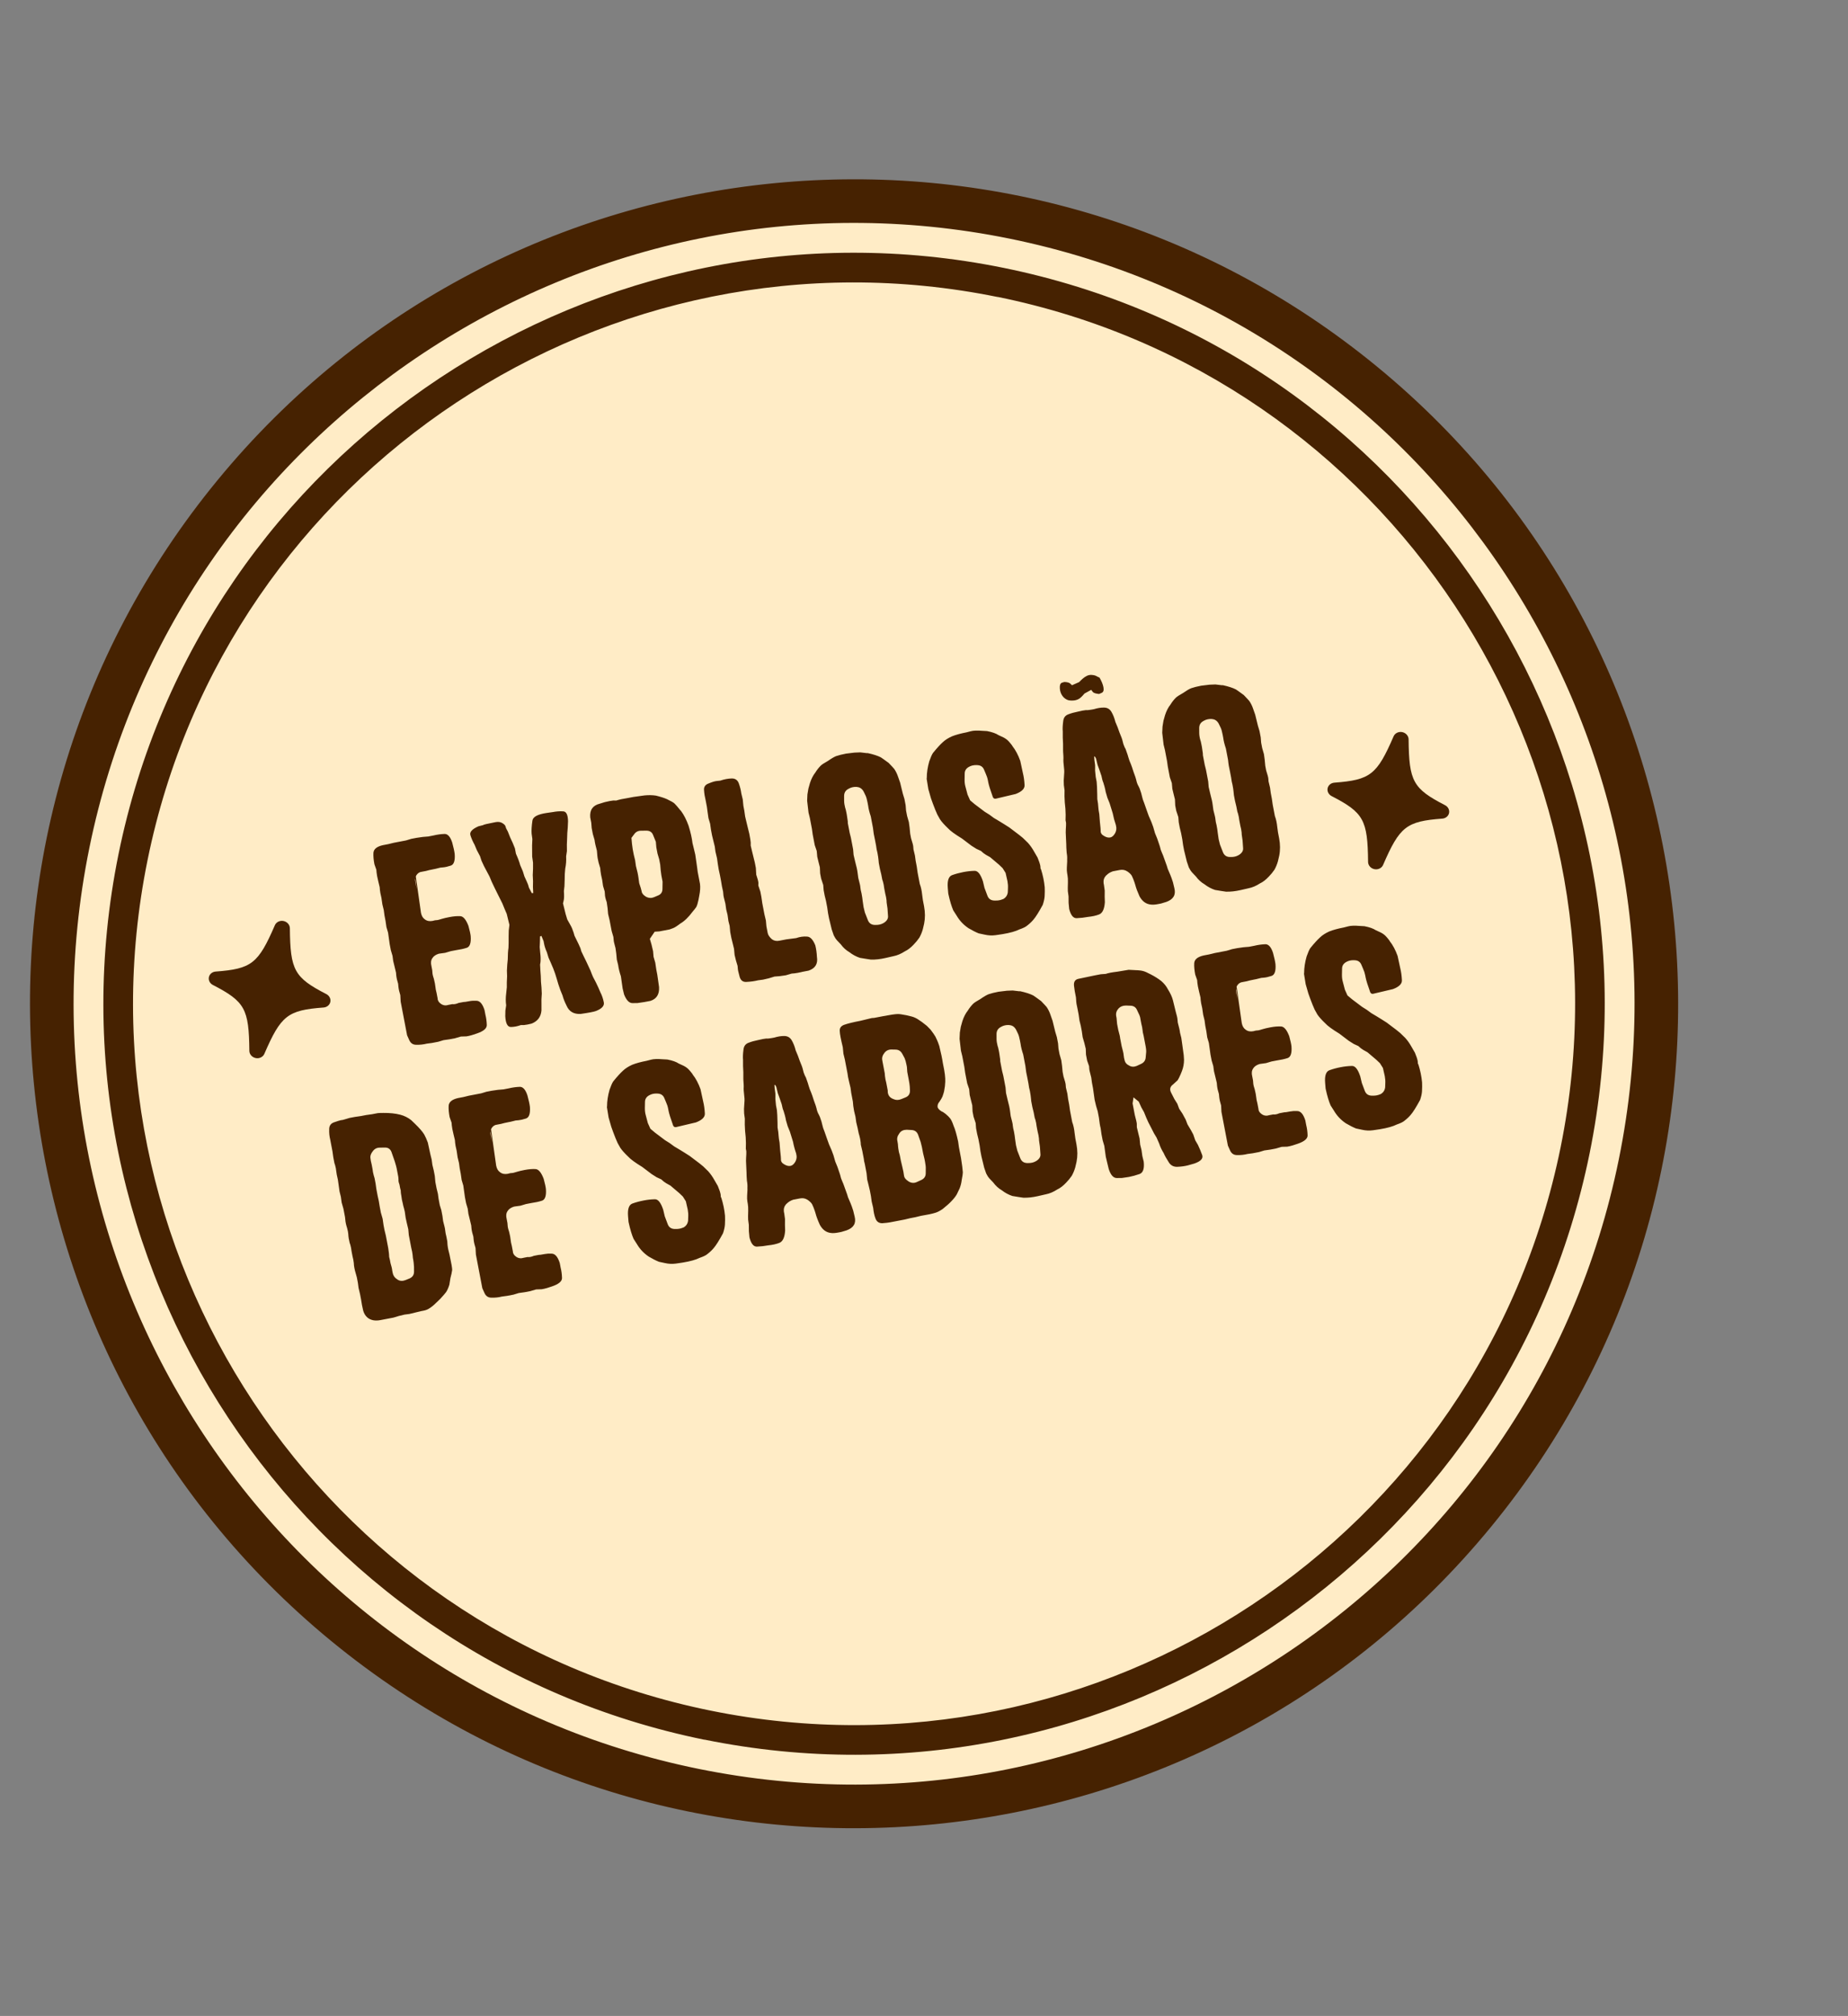 <?xml version="1.0" encoding="UTF-8"?>
<svg xmlns="http://www.w3.org/2000/svg" width="166" height="181" viewBox="0 0 166 181" fill="none">
  <rect x="0" y="0" width="166" height="181" fill="#808080" stroke="none"/>
  <path d="M133.009 136.367C158.549 105.278 154.05 59.372 122.962 33.833C91.873 8.293 45.967 12.791 20.428 43.88C-5.112 74.968 -0.613 120.874 30.475 146.414C61.563 171.953 107.47 167.455 133.009 136.367Z" fill="#FFECC6" stroke="#462201" stroke-width="2.346" stroke-miterlimit="10"></path>
  <path d="M62.507 160.015C101.107 167.864 138.762 142.935 146.611 104.334C154.46 65.733 129.53 28.079 90.93 20.23C52.329 12.381 14.674 37.31 6.825 75.911C-1.023 114.512 23.906 152.166 62.507 160.015Z" fill="#FFECC6"></path>
  <path d="M62.261 161.22C23.062 153.25 -2.353 114.874 5.62 75.665C13.592 36.457 51.973 11.062 91.173 19.032C130.373 27.003 155.787 65.379 147.815 104.587C139.842 143.796 101.468 169.201 62.26 161.229L62.261 161.22ZM90.686 21.426C52.812 13.725 15.723 38.279 8.022 76.154C0.321 114.029 24.875 151.117 62.75 158.818C100.624 166.519 137.713 141.965 145.414 104.09C153.115 66.216 128.569 29.129 90.686 21.426Z" fill="#462201"></path>
  <path d="M63.548 154.894C99.32 162.168 134.216 139.065 141.49 103.293C148.763 67.52 125.661 32.624 89.888 25.351C54.116 18.077 19.22 41.18 11.947 76.952C4.673 112.724 27.776 147.62 63.548 154.894Z" fill="#FFECC6"></path>
  <path d="M63.282 156.202C26.852 148.794 3.238 113.126 10.645 76.696C18.053 40.266 53.723 16.643 90.153 24.051C126.582 31.458 150.197 67.127 142.789 103.557C135.382 139.986 99.713 163.6 63.284 156.193L63.282 156.202ZM89.621 26.667C54.629 19.543 20.37 42.224 13.255 77.218C6.139 112.211 28.82 146.47 63.814 153.585C98.807 160.701 133.066 138.02 140.182 103.026C147.297 68.033 124.616 33.774 89.622 26.659L89.621 26.667Z" fill="#462201"></path>
  <path d="M38.799 93.643L38.333 93.705C38.029 93.781 37.716 93.814 37.395 93.805C37.095 93.809 36.881 93.664 36.754 93.369L36.568 92.953L35.99 89.928L35.959 89.349C35.869 89.065 35.813 88.819 35.791 88.611L35.763 88.324C35.673 88.04 35.617 87.793 35.595 87.585L35.572 87.324L35.438 86.765L35.32 86.282L35.257 85.816L35.108 85.313L35.005 84.775L34.86 83.74L34.711 83.237L34.633 82.693L34.535 82.18L34.473 81.714L34.349 81.206L34.262 80.612C34.18 80.273 34.134 80.034 34.125 79.894L34.106 79.658L33.978 79.125C33.892 78.769 33.842 78.504 33.826 78.33L33.807 78.094L33.633 77.596C33.557 77.203 33.528 76.864 33.544 76.577C33.567 76.236 33.851 76.004 34.395 75.883L34.882 75.79L35.364 75.671L36.466 75.46L36.944 75.316L37.405 75.228L37.974 75.145L38.471 75.104L38.932 75.015C39.271 74.933 39.607 74.886 39.942 74.876C40.225 74.874 40.452 75.132 40.621 75.649C40.74 76.087 40.814 76.427 40.843 76.67C40.889 77.281 40.77 77.632 40.486 77.721C40.219 77.808 39.998 77.859 39.824 77.874L39.563 77.898L39.106 78.011L38.901 78.051C38.628 78.103 38.416 78.152 38.265 78.199L37.881 78.272C37.69 78.291 37.532 78.392 37.407 78.576L37.35 78.693L37.355 78.718L37.814 81.953C37.866 82.226 37.984 82.425 38.167 82.549C38.353 82.691 38.583 82.735 38.857 82.683C39.025 82.633 39.144 82.611 39.216 82.615C39.287 82.619 39.457 82.577 39.724 82.491C39.874 82.444 40.095 82.393 40.385 82.338C40.744 82.269 41.067 82.243 41.353 82.259C41.623 82.278 41.864 82.569 42.078 83.13C42.194 83.551 42.261 83.857 42.28 84.048C42.326 84.66 42.207 85.01 41.923 85.1C41.656 85.186 41.333 85.257 40.954 85.312L40.492 85.4L39.989 85.549L39.497 85.617L39.395 85.636C39.128 85.723 38.941 85.856 38.833 86.036C38.709 86.219 38.683 86.454 38.756 86.742L38.824 87.101C38.833 87.329 38.86 87.519 38.907 87.67L38.976 87.895C39.052 88.2 39.096 88.43 39.109 88.588C39.124 88.762 39.16 88.95 39.216 89.152L39.31 89.639C39.311 89.833 39.414 90 39.618 90.138C39.821 90.276 40.048 90.304 40.298 90.221L40.631 90.157C40.795 90.179 40.983 90.143 41.195 90.049L41.631 89.966C41.685 89.973 41.867 89.947 42.174 89.888C42.362 89.852 42.564 89.841 42.779 89.853C43.096 89.845 43.344 90.125 43.524 90.693L43.602 91.103C43.675 91.391 43.717 91.702 43.727 92.036C43.732 92.337 43.434 92.588 42.835 92.791C42.486 92.911 42.252 92.983 42.132 93.006L41.901 93.05L41.4 93.066L40.871 93.22L40.384 93.313L39.841 93.391L39.363 93.535L38.799 93.643ZM37.437 79.845L37.307 78.887C37.286 78.962 37.29 79.076 37.32 79.23L37.437 79.845ZM47.08 92.033L46.788 92.036C46.473 92.149 46.174 92.206 45.891 92.207C45.591 92.212 45.423 91.889 45.387 91.241L45.397 90.734L45.467 90.269C45.419 89.924 45.42 89.56 45.471 89.178L45.527 88.636L45.526 88.211L45.551 87.648L45.535 87.147L45.565 86.609L45.61 86.149C45.614 85.705 45.635 85.356 45.675 85.1L45.689 84.619L45.689 84.061L45.699 83.554L45.759 83.038L45.517 82.048L45.326 81.606L45.125 81.113C44.901 80.677 44.743 80.362 44.652 80.167L44.436 79.73L44.169 79.17L43.974 78.702L43.475 77.761L43.249 77.273L43.119 76.872L42.827 76.317L42.631 75.85C42.47 75.561 42.344 75.275 42.255 74.992C42.165 74.707 42.406 74.44 42.978 74.189L43.409 74.08C43.402 74.046 43.767 73.958 44.502 73.818C44.741 73.772 44.94 73.796 45.1 73.889C45.26 73.983 45.356 74.071 45.389 74.153C45.42 74.218 45.441 74.285 45.454 74.353L45.62 74.667L45.826 75.186L46.052 75.674L46.253 76.167L46.346 76.654C46.53 77.062 46.657 77.401 46.726 77.671L46.967 78.236L47.107 78.688C47.288 79.078 47.397 79.323 47.433 79.423L47.513 79.7L47.765 80.183L47.898 80.184L47.872 79.631L47.881 79.124L47.855 78.571L47.88 78.008L47.88 77.451L47.803 76.907L47.796 75.899L47.821 75.336L47.754 74.844C47.732 74.547 47.756 74.161 47.825 73.687C47.865 73.343 48.291 73.111 49.1 72.992L49.669 72.91C49.977 72.851 50.274 72.829 50.561 72.846C50.861 72.841 51.015 73.14 51.024 73.74L50.999 74.303L50.959 74.789L50.938 75.378L50.919 75.833L50.924 76.417L50.854 76.882C50.874 77.268 50.847 77.636 50.773 77.987L50.733 78.473L50.723 78.98L50.703 79.568L50.653 80.003C50.68 80.423 50.673 80.708 50.631 80.858L50.572 81.108L50.81 82.072L50.954 82.55L51.236 83.054C51.341 83.229 51.438 83.458 51.528 83.742L51.607 84.019C51.922 84.65 52.1 85.023 52.14 85.14L52.22 85.417L52.441 85.879L52.657 86.317L52.884 86.805C52.998 87.031 53.095 87.26 53.175 87.493L53.27 87.714C53.462 88.067 53.619 88.382 53.743 88.66L53.934 89.102C54.075 89.376 54.176 89.676 54.239 90C54.297 90.308 54.063 90.565 53.536 90.772C53.354 90.843 52.893 90.931 52.151 91.037C51.537 91.066 51.117 90.818 50.893 90.294C50.722 89.955 50.602 89.65 50.532 89.38L50.332 88.887L50.152 88.363L50.003 87.86L49.863 87.409L49.698 86.962L49.457 86.397L49.272 85.981L49.127 85.503C49.003 85.226 48.92 84.976 48.877 84.754L48.828 84.497L48.633 84.03L48.51 84.08L48.5 84.587L48.481 85.042L48.528 85.565C48.566 85.859 48.574 86.132 48.551 86.384L48.514 86.604L48.544 87.182L48.577 87.628L48.593 88.13L48.639 88.652L48.666 89.206L48.635 89.743L48.637 90.168L48.637 90.726C48.588 91.302 48.291 91.695 47.747 91.906C47.477 91.975 47.254 92.017 47.08 92.033ZM57.889 89.967L57.269 90.059L56.819 90.065C56.518 90.069 56.265 89.808 56.057 89.281L55.929 88.747L55.847 88.178L55.774 87.66C55.651 87.294 55.569 86.956 55.527 86.645L55.408 86.163L55.357 85.614L55.289 85.122C55.18 84.736 55.126 84.498 55.126 84.409L55.098 84.123L54.944 83.594L54.758 82.62L54.624 82.061L54.578 81.538L54.5 80.995C54.39 80.697 54.336 80.459 54.337 80.282L54.319 80.046L54.169 79.543L54.092 79C54.01 78.662 53.959 78.397 53.94 78.205L53.917 77.944L53.768 77.441C53.698 77.171 53.656 76.904 53.641 76.641L53.618 76.38C53.505 75.977 53.435 75.653 53.406 75.411L53.252 74.882L53.149 74.344L53.112 73.873L53.019 73.385C52.963 72.723 53.248 72.314 53.874 72.159L54.326 72.019C54.664 71.937 54.921 71.888 55.095 71.873L55.361 71.875C55.645 71.785 55.977 71.713 56.356 71.658L56.894 71.555L57.904 71.415C58.27 71.381 58.607 71.387 58.917 71.434C59.326 71.533 59.656 71.638 59.908 71.75C60.278 71.927 60.508 72.06 60.596 72.15C60.704 72.253 60.874 72.451 61.108 72.743L61.173 72.81C61.437 73.167 61.663 73.611 61.853 74.141C62.039 74.744 62.156 75.262 62.203 75.696L62.322 76.178L62.456 76.737L62.538 77.306L62.615 77.849L62.673 78.29L62.879 79.367C62.917 79.66 62.895 80.01 62.813 80.415C62.774 80.671 62.717 80.93 62.643 81.192L62.554 81.422C62.457 81.564 62.343 81.71 62.212 81.859C61.846 82.354 61.48 82.708 61.113 82.92C60.804 83.156 60.583 83.296 60.449 83.339L60.151 83.449L59.228 83.625L58.808 83.653L58.373 84.294L58.527 84.822L58.665 85.407L58.707 85.904L58.861 86.433L58.949 87.027L59.042 87.514L59.124 88.083L59.201 88.626C59.237 89.275 58.979 89.688 58.428 89.864L57.889 89.967ZM58.748 80.555L59.092 80.409C59.373 80.303 59.511 80.099 59.507 79.799L59.517 79.159L59.409 78.595L59.347 78.128L59.305 77.632L59.212 77.144L59.062 76.641L58.955 76.077L58.913 75.581L58.662 74.964C58.559 74.7 58.348 74.572 58.031 74.58L57.58 74.586C57.314 74.584 57.105 74.695 56.953 74.919L56.72 75.229L56.767 75.752L56.834 76.244L56.927 76.731L57.051 77.239L57.123 77.756C57.239 78.177 57.315 78.526 57.35 78.802L57.417 79.294C57.537 79.644 57.61 79.887 57.636 80.023C57.652 80.198 57.78 80.359 58.021 80.508L58.052 80.528C58.286 80.643 58.518 80.652 58.748 80.555ZM68.537 87.958L68.097 88.016C67.775 88.095 67.43 88.143 67.061 88.16C66.747 88.185 66.542 88.038 66.445 87.72C66.333 87.316 66.277 87.07 66.278 86.981L66.254 86.72L66.11 86.243L65.986 85.735L65.935 85.187L65.811 84.679L65.692 84.197L65.594 83.684L65.543 83.136L65.434 82.705L65.352 82.136L65.233 81.654L65.16 81.136C65.038 80.681 64.977 80.409 64.978 80.321L64.954 80.059C64.882 79.772 64.817 79.43 64.758 79.034L64.675 78.598C64.586 78.225 64.521 77.883 64.479 77.573L64.407 77.055L64.268 76.47L64.206 76.004L64.087 75.522L63.963 75.014L63.865 74.501L63.788 73.958L63.639 73.455L63.557 72.886L63.499 72.445L63.386 71.855C63.307 71.534 63.26 71.242 63.245 70.979C63.203 70.668 63.34 70.456 63.655 70.342C63.967 70.212 64.21 70.139 64.384 70.123L64.696 70.09C65.046 69.97 65.387 69.905 65.722 69.894C66.039 69.887 66.253 70.032 66.363 70.33C66.477 70.644 66.552 70.949 66.591 71.243L66.719 71.776L66.776 72.35L66.859 72.786L66.932 73.303L67.07 73.888L67.312 74.878C67.388 75.271 67.428 75.529 67.434 75.652L67.432 75.918L67.565 76.478L67.802 77.442L67.896 77.929L67.931 78.534C68.051 78.883 68.116 79.127 68.125 79.267L68.118 79.508L68.302 80.057L68.391 80.519L68.473 81.088L68.664 82.087L68.797 82.646L68.844 83.169L68.957 83.759C68.993 83.947 69.118 84.135 69.331 84.325C69.517 84.466 69.739 84.513 69.995 84.464L70.636 84.341L71.518 84.226C71.85 84.109 72.178 84.064 72.502 84.091C72.788 84.107 73.033 84.37 73.237 84.88C73.316 85.202 73.365 85.547 73.382 85.916C73.483 86.534 73.233 86.945 72.634 87.148L72.096 87.251C71.774 87.33 71.527 87.377 71.352 87.393L71.117 87.412L70.588 87.566L70.045 87.643L69.574 87.68C69.225 87.8 68.879 87.892 68.537 87.958ZM79.534 86.015C79.076 86.12 78.642 86.168 78.233 86.158L77.767 86.087L77.246 86.001C76.906 85.889 76.59 85.719 76.298 85.491C75.999 85.318 75.742 85.084 75.526 84.788C75.242 84.506 75.071 84.308 75.014 84.195L74.893 83.979L74.713 83.455L74.466 82.44L74.378 81.978L74.305 81.461L74.198 80.897L74.079 80.414L73.986 79.927L73.949 79.456L73.759 78.881L73.671 78.42L73.645 77.867L73.536 77.436L73.412 76.928L73.365 76.405L73.186 75.882L73.004 74.933L72.932 74.415L72.746 73.441L72.627 72.959L72.503 71.893L72.528 71.33L72.615 70.809L72.757 70.303C72.88 69.925 73.041 69.611 73.241 69.36C73.39 69.119 73.554 68.911 73.733 68.735C73.822 68.647 74.035 68.509 74.371 68.32C74.683 68.101 74.93 67.957 75.112 67.886C75.345 67.807 75.641 67.732 75.999 67.664L76.753 67.573L77.28 67.552L77.879 67.623L77.93 67.614C78.448 67.727 78.844 67.855 79.119 67.997L79.333 68.142L79.827 68.5C80.114 68.799 80.281 68.98 80.329 69.042C80.477 69.261 80.594 69.505 80.681 69.772L80.856 70.27L81.098 71.26L81.243 71.737L81.35 72.301L81.387 72.772L81.481 73.259L81.64 73.814L81.707 74.306L81.759 74.854L81.837 75.264C81.967 75.664 82.033 75.918 82.035 76.023L82.054 76.259L82.187 76.818L82.25 77.284L82.348 77.797L82.425 78.341L82.621 79.366C82.725 79.63 82.797 79.961 82.838 80.361L82.901 80.827L83.004 81.366C83.108 81.913 83.111 82.435 83.011 82.932L82.894 83.433C82.82 83.695 82.717 83.945 82.585 84.183C82.433 84.407 82.261 84.617 82.068 84.813C81.803 85.094 81.54 85.295 81.28 85.416C80.933 85.641 80.589 85.787 80.247 85.852L79.534 86.015ZM78.674 83.044C78.923 83.049 79.144 82.998 79.335 82.891L79.407 82.85C79.675 82.675 79.795 82.466 79.766 82.224L79.721 81.568L79.643 81.025L79.635 80.841C79.616 80.649 79.576 80.444 79.517 80.225C79.507 80.174 79.496 80.114 79.483 80.046C79.469 79.977 79.458 79.918 79.448 79.866C79.439 79.815 79.43 79.772 79.424 79.738C79.402 79.53 79.364 79.333 79.311 79.148L79.251 78.974L79.163 78.512L79.039 78.005L78.941 77.492L78.913 77.205C78.901 77.048 78.868 76.832 78.816 76.559C78.763 76.374 78.722 76.161 78.694 75.918L78.596 75.405C78.51 75.05 78.45 74.689 78.415 74.324L78.219 73.298C78.096 72.932 78.017 72.611 77.982 72.334L77.928 72.052C77.876 71.778 77.819 71.576 77.759 71.446L77.583 71.081C77.445 70.824 77.25 70.684 76.998 70.662L76.916 70.651C76.667 70.645 76.446 70.696 76.254 70.804L76.182 70.844C75.942 70.979 75.823 71.188 75.824 71.471L75.825 71.896C75.827 72.09 75.858 72.297 75.917 72.516C75.947 72.581 75.985 72.733 76.031 72.972L76.065 73.152L76.153 73.746L76.156 73.905L76.274 74.52L76.323 74.777L76.432 75.208L76.633 76.259L76.675 76.756L76.818 77.366C76.934 77.787 77.006 78.119 77.035 78.361L77.097 78.828C77.223 79.3 77.284 79.571 77.28 79.643C77.295 79.817 77.331 80.005 77.388 80.207C77.44 80.481 77.474 80.704 77.489 80.879L77.572 81.448L77.69 81.93L77.951 82.597C78.058 82.878 78.254 83.027 78.541 83.043L78.674 83.044ZM90.051 83.872L89.43 83.964C89.102 84.009 88.772 83.992 88.438 83.914L87.911 83.802C87.643 83.694 87.339 83.54 86.999 83.339L86.969 83.318C86.541 83.028 86.196 82.66 85.934 82.214L85.63 81.74C85.473 81.381 85.327 80.895 85.192 80.283L85.178 80.206L85.136 79.709C85.083 79.064 85.215 78.684 85.529 78.571C85.844 78.458 86.181 78.367 86.54 78.298C86.882 78.233 87.212 78.196 87.529 78.189C87.826 78.167 88.081 78.482 88.294 79.132L88.433 79.717L88.703 80.436C88.806 80.699 89.001 80.839 89.288 80.855L89.421 80.856C89.653 80.865 89.875 80.823 90.088 80.729L90.113 80.724C90.353 80.59 90.492 80.386 90.528 80.113L90.541 79.765C90.553 79.55 90.538 79.332 90.496 79.11L90.328 78.371L90.06 77.944L89.735 77.634L88.942 76.962C88.647 76.806 88.446 76.685 88.341 76.598L88.118 76.402L87.71 76.214L87.257 75.929L86.417 75.292C85.776 74.901 85.353 74.592 85.151 74.365C84.826 74.055 84.589 73.79 84.441 73.57L84.199 73.138L84.008 72.697L83.797 72.152L83.627 71.68L83.389 70.848L83.238 69.921C83.235 69.903 83.238 69.876 83.249 69.839C83.249 69.378 83.324 68.885 83.471 68.361C83.597 68.001 83.709 67.749 83.805 67.606C84.164 67.166 84.457 66.844 84.684 66.641C84.894 66.442 85.17 66.265 85.513 66.111C85.859 65.974 86.288 65.856 86.8 65.758L87.206 65.654C87.442 65.591 87.785 65.579 88.235 65.617L88.665 65.641C89.125 65.73 89.467 65.851 89.691 66.003C90.038 66.149 90.274 66.272 90.399 66.373C90.521 66.456 90.689 66.636 90.901 66.914C90.905 66.931 90.918 66.955 90.942 66.986C91.222 67.34 91.457 67.782 91.647 68.313L91.883 69.411C91.963 69.732 92.013 70.086 92.033 70.472C92.061 70.803 91.794 71.075 91.233 71.289L89.453 71.709C89.333 71.732 89.245 71.687 89.188 71.573C88.961 70.944 88.823 70.501 88.774 70.244L88.74 70.065C88.701 69.86 88.636 69.659 88.545 69.464L88.4 69.12C88.296 68.856 88.101 68.716 87.815 68.7L87.707 68.694C87.458 68.689 87.238 68.74 87.046 68.847C86.788 68.985 86.659 69.187 86.656 69.453L86.647 69.96C86.641 70.209 86.665 70.426 86.718 70.611L86.912 71.344L87.143 71.858L87.555 72.205L88.455 72.883L88.877 73.147L89.279 73.443L89.819 73.765L90.181 73.988L90.665 74.294L91.534 74.952L91.88 75.231L92.337 75.675C92.54 75.902 92.722 76.16 92.883 76.448L93.201 76.998C93.332 77.31 93.415 77.56 93.451 77.748L93.474 78.009L93.504 78.03C93.681 78.581 93.794 79.126 93.844 79.665C93.855 79.911 93.853 80.177 93.837 80.464C93.825 80.679 93.768 80.938 93.667 81.241C93.313 81.893 93.034 82.336 92.831 82.57C92.672 82.759 92.485 82.937 92.269 83.102C92.148 83.214 91.913 83.33 91.564 83.45C91.225 83.621 90.72 83.761 90.051 83.872ZM96.344 62.898C96.115 62.906 95.941 62.877 95.822 62.811C95.645 62.721 95.507 62.597 95.406 62.439C95.281 62.25 95.213 62.033 95.201 61.787C95.186 61.524 95.244 61.363 95.374 61.303L95.6 61.233C95.849 61.238 96.026 61.284 96.131 61.37L96.294 61.525L96.931 61.244C97.182 60.983 97.388 60.811 97.55 60.727C97.707 60.626 97.885 60.583 98.083 60.599C98.281 60.614 98.441 60.663 98.563 60.746L98.767 60.84C98.952 61.159 99.069 61.447 99.118 61.703C99.17 61.976 99.114 62.147 98.95 62.213L98.729 62.309C98.422 62.279 98.233 62.218 98.162 62.125L98.02 61.939L97.419 62.267C97.188 62.541 97.007 62.709 96.877 62.769C96.716 62.853 96.538 62.896 96.344 62.898ZM104.01 81.177C103.754 81.226 103.544 81.239 103.38 81.217C102.947 81.176 102.608 80.931 102.362 80.482C102.178 80.074 102.051 79.735 101.982 79.465L101.912 79.239C101.832 79.006 101.764 78.834 101.707 78.72C101.664 78.587 101.539 78.442 101.332 78.287L101.271 78.246C101.067 78.108 100.837 78.063 100.581 78.112L99.965 78.23C99.733 78.309 99.542 78.426 99.394 78.578L99.348 78.613C99.172 78.806 99.1 79.033 99.132 79.292L99.166 79.472L99.234 79.964L99.229 80.496L99.246 80.998C99.206 81.626 99.029 81.996 98.714 82.109C98.45 82.213 98.119 82.285 97.719 82.326C97.411 82.385 97.073 82.423 96.704 82.44C96.404 82.445 96.183 82.168 96.041 81.611L95.989 81.062L95.984 80.479L95.921 80.012C95.912 79.872 95.915 79.606 95.928 79.214C95.934 78.965 95.922 78.763 95.892 78.609C95.86 78.439 95.839 78.283 95.83 78.143L95.832 77.877L95.862 77.34L95.859 77.181C95.871 76.966 95.855 76.748 95.813 76.525C95.788 76.211 95.777 75.965 95.778 75.788L95.752 75.235C95.728 74.832 95.724 74.576 95.738 74.467C95.758 74.197 95.764 74.001 95.759 73.878L95.715 73.648L95.724 73.141L95.703 72.613L95.646 72.04L95.62 71.487L95.625 70.954L95.562 70.488C95.544 70.208 95.548 69.95 95.574 69.715C95.601 69.391 95.607 69.195 95.594 69.126L95.566 68.84C95.524 68.528 95.511 68.274 95.526 68.076C95.531 68.005 95.52 67.812 95.496 67.498L95.492 67.339L95.491 66.781L95.465 66.228L95.465 65.67C95.44 65.444 95.453 65.141 95.504 64.759C95.533 64.452 95.68 64.247 95.944 64.143C96.207 64.04 96.493 63.959 96.801 63.9C97.156 63.814 97.404 63.767 97.544 63.758C97.671 63.769 97.853 63.752 98.093 63.706L98.272 63.672C98.59 63.575 98.882 63.528 99.148 63.531C99.449 63.526 99.677 63.651 99.831 63.905C99.989 64.176 100.11 64.481 100.192 64.819L100.388 65.287L100.558 65.759C100.718 66.136 100.812 66.393 100.838 66.529C100.874 66.718 100.937 66.909 101.028 67.105L101.108 67.249L101.283 67.746L101.358 67.998C101.414 68.2 101.488 68.398 101.578 68.594C101.645 68.758 101.725 68.991 101.818 69.292L101.988 69.764L102.062 70.016C102.105 70.238 102.178 70.437 102.283 70.612L102.373 70.807C102.483 71.105 102.556 71.348 102.592 71.536C102.622 71.689 102.685 71.881 102.782 72.111C102.852 72.292 102.93 72.516 103.017 72.783L103.187 73.256L103.423 73.795L103.588 74.242L103.747 74.796L103.947 75.289L104.127 75.813L104.192 76.013C104.228 76.201 104.291 76.393 104.382 76.588L104.477 76.809L104.817 77.754L104.892 78.005C104.929 78.105 105.009 78.293 105.133 78.57C105.196 78.718 105.273 78.933 105.363 79.217L105.491 79.751C105.64 80.343 105.399 80.752 104.769 80.978L104.292 81.123L104.01 81.177ZM99.73 75.192C99.884 75.162 100.021 75.048 100.143 74.847L100.163 74.817C100.281 74.599 100.309 74.373 100.246 74.137L100.231 74.06C100.115 73.728 100.022 73.382 99.953 73.023L99.674 72.12L99.474 71.627L99.32 71.098L99.275 70.868C99.256 70.765 99.2 70.563 99.107 70.262C99.046 70.132 98.99 69.93 98.938 69.656L98.758 69.133L98.588 68.66L98.459 68.127C98.392 67.963 98.335 67.894 98.287 67.921C98.292 68.132 98.309 68.315 98.339 68.469C98.368 68.623 98.379 68.771 98.371 68.915L98.368 69.181L98.425 69.754L98.508 70.19C98.534 70.416 98.551 70.784 98.56 71.296L98.567 71.747C98.619 72.02 98.651 72.28 98.662 72.526C98.668 72.649 98.696 72.838 98.745 73.095L98.8 73.802C98.851 74.253 98.874 74.514 98.87 74.586C98.855 74.783 98.956 74.941 99.173 75.059C99.374 75.18 99.559 75.225 99.73 75.192ZM111.431 79.918C110.972 80.023 110.539 80.07 110.129 80.06L109.664 79.99L109.142 79.903C108.802 79.791 108.486 79.621 108.195 79.394C107.896 79.22 107.638 78.986 107.422 78.691C107.138 78.409 106.968 78.211 106.91 78.098L106.789 77.882L106.61 77.358L106.362 76.342L106.274 75.881L106.202 75.363L106.094 74.799L105.975 74.317L105.882 73.83L105.845 73.359L105.655 72.784L105.567 72.322L105.541 71.769L105.432 71.338L105.309 70.83L105.262 70.308L105.082 69.784L104.901 68.835L104.828 68.318L104.642 67.344L104.523 66.861L104.399 65.796L104.425 65.233L104.511 64.711L104.653 64.206C104.776 63.828 104.937 63.514 105.138 63.263C105.286 63.022 105.45 62.813 105.629 62.637C105.719 62.549 105.931 62.411 106.267 62.223C106.58 62.004 106.827 61.859 107.008 61.789C107.241 61.709 107.537 61.635 107.896 61.566L108.649 61.475L109.177 61.454L109.775 61.526L109.826 61.516C110.344 61.63 110.74 61.758 111.016 61.9L111.229 62.045L111.723 62.403C112.01 62.702 112.178 62.882 112.225 62.944C112.373 63.164 112.491 63.407 112.577 63.674L112.752 64.172L112.995 65.162L113.139 65.64L113.247 66.204L113.284 66.675L113.377 67.162L113.536 67.716L113.603 68.208L113.655 68.756L113.733 69.167C113.863 69.567 113.929 69.82 113.932 69.926L113.95 70.162L114.084 70.721L114.146 71.187L114.244 71.7L114.322 72.243L114.518 73.269C114.621 73.532 114.693 73.864 114.734 74.263L114.797 74.73L114.9 75.268C115.004 75.815 115.007 76.337 114.907 76.835L114.79 77.335C114.716 77.598 114.613 77.848 114.482 78.085C114.33 78.309 114.157 78.519 113.964 78.716C113.699 78.997 113.437 79.198 113.176 79.318C112.83 79.544 112.485 79.689 112.143 79.755L111.431 79.918ZM110.57 76.946C110.819 76.952 111.04 76.901 111.232 76.793L111.304 76.753C111.572 76.578 111.691 76.369 111.662 76.126L111.617 75.471L111.54 74.927L111.531 74.743C111.512 74.552 111.473 74.347 111.413 74.128C111.403 74.076 111.392 74.017 111.379 73.948C111.366 73.88 111.354 73.82 111.345 73.769C111.335 73.718 111.327 73.675 111.32 73.641C111.298 73.432 111.26 73.236 111.207 73.051L111.147 72.876L111.059 72.415L110.936 71.907L110.838 71.394L110.809 71.107C110.797 70.95 110.765 70.735 110.712 70.462C110.659 70.277 110.619 70.063 110.59 69.821L110.492 69.308C110.406 68.952 110.346 68.592 110.312 68.226L110.116 67.201C109.992 66.835 109.913 66.513 109.878 66.236L109.824 65.954C109.772 65.681 109.716 65.479 109.655 65.349L109.479 64.984C109.342 64.727 109.146 64.587 108.894 64.564L108.812 64.553C108.563 64.548 108.343 64.599 108.151 64.706L108.079 64.747C107.839 64.881 107.719 65.09 107.72 65.373L107.722 65.798C107.723 65.993 107.754 66.2 107.814 66.418C107.844 66.484 107.882 66.636 107.927 66.875L107.962 67.055L108.049 67.649L108.053 67.808L108.17 68.423L108.219 68.679L108.328 69.11L108.529 70.162L108.571 70.658L108.714 71.269C108.83 71.689 108.902 72.021 108.931 72.264L108.994 72.73C109.119 73.202 109.18 73.474 109.176 73.546C109.192 73.72 109.228 73.908 109.284 74.11C109.336 74.383 109.37 74.607 109.386 74.781L109.468 75.35L109.587 75.832L109.847 76.5C109.954 76.781 110.151 76.929 110.437 76.945L110.57 76.946Z" fill="#462201"></path>
  <path d="M34.169 118.525C33.947 118.568 33.735 118.573 33.534 118.54C33.074 118.451 32.771 118.163 32.625 117.678C32.543 117.339 32.479 117.006 32.434 116.678L32.346 116.216L32.208 115.632L32.15 115.191L32.052 114.678C31.916 114.243 31.83 113.888 31.795 113.611L31.781 113.401C31.762 113.21 31.723 113.005 31.664 112.786L31.576 112.324C31.56 112.15 31.524 111.962 31.468 111.76L31.408 111.586C31.335 111.298 31.295 111.04 31.286 110.812C31.277 110.672 31.243 110.492 31.183 110.273L31.109 110.022C31.049 109.803 31.01 109.553 30.992 109.273L30.884 108.709L30.85 108.53L30.691 107.976L30.619 107.458L30.5 106.976L30.427 106.458L30.35 105.915C30.268 105.576 30.219 105.32 30.203 105.146C30.194 105.006 30.16 104.826 30.1 104.607L30.04 104.433L29.937 103.895L29.865 103.377L29.664 102.326C29.588 102.021 29.557 101.717 29.57 101.414C29.562 101.096 29.698 100.884 29.979 100.777C30.311 100.661 30.529 100.593 30.631 100.573C30.72 100.574 30.898 100.531 31.165 100.444L31.39 100.375L31.852 100.287L32.421 100.204L32.882 100.116L33.426 100.039L33.938 99.941C34.096 99.928 34.263 99.923 34.44 99.925C35.024 99.919 35.53 99.973 35.959 100.086C36.313 100.178 36.636 100.337 36.928 100.565L37.253 100.875C37.666 101.274 37.95 101.601 38.104 101.855C38.212 102.047 38.321 102.292 38.431 102.59L38.657 103.636L38.776 104.118L38.839 104.585L38.962 105.092L39.056 105.58L39.107 106.128L39.21 106.666L39.339 107.2L39.392 107.615L39.504 108.204L39.644 108.656L39.742 109.169L39.804 109.635C39.923 110.073 39.984 110.345 39.987 110.451C40.006 110.642 40.043 110.838 40.099 111.04C40.109 111.092 40.119 111.143 40.129 111.194C40.139 111.245 40.148 111.297 40.158 111.348C40.165 111.382 40.171 111.416 40.178 111.45C40.189 111.696 40.207 111.879 40.23 111.999L40.264 112.178L40.388 112.686L40.397 112.737C40.548 113.435 40.621 113.864 40.617 114.024C40.587 114.242 40.536 114.482 40.462 114.744L40.365 115.348C40.277 115.63 40.178 115.853 40.067 116.016C40.012 116.097 39.838 116.299 39.545 116.621L39.163 116.986C38.94 117.206 38.74 117.368 38.565 117.472C38.425 117.57 38.252 117.638 38.047 117.678L37.816 117.722L36.775 117.974L36.334 118.032L35.826 118.155L35.349 118.3L34.169 118.525ZM36.432 114.93L36.802 114.78C37.062 114.659 37.192 114.457 37.191 114.174L37.189 113.749C37.171 113.469 37.149 113.261 37.123 113.124L37.089 112.945L37.065 112.683C37.046 112.492 37.007 112.287 36.948 112.068C36.941 112.034 36.931 111.983 36.918 111.914C36.905 111.846 36.895 111.795 36.889 111.76C36.879 111.709 36.867 111.649 36.855 111.581C36.841 111.513 36.83 111.453 36.82 111.401L36.722 110.889L36.675 110.366L36.542 109.807C36.456 109.451 36.407 109.195 36.395 109.038C36.386 108.898 36.352 108.718 36.292 108.5C36.252 108.383 36.212 108.222 36.173 108.017C36.117 107.815 36.078 107.61 36.056 107.402C36.02 107.214 36 107.067 35.998 106.961C36.012 106.941 35.994 106.847 35.944 106.679C35.908 106.491 35.887 106.38 35.88 106.346C35.81 106.165 35.782 106.019 35.797 105.91L35.779 105.675L35.627 104.88C35.607 104.777 35.551 104.575 35.458 104.274L35.398 104.1L35.163 103.427C35.059 103.163 34.866 103.032 34.583 103.033L34.132 103.04C33.866 103.037 33.655 103.14 33.5 103.346C33.327 103.557 33.251 103.757 33.27 103.948C33.288 104.14 33.326 104.336 33.382 104.538L33.465 104.974C33.481 105.148 33.517 105.336 33.573 105.538L33.648 105.789L33.736 106.251L33.809 106.769L33.921 107.358C34.001 107.68 34.063 108.004 34.108 108.332L34.211 108.871L34.37 109.425L34.452 109.994L34.535 110.43L34.659 110.938L34.874 112.066L34.937 112.532L34.955 112.768C34.942 112.788 34.963 112.899 35.019 113.101L35.078 113.409C35.171 113.71 35.222 113.93 35.231 114.07L35.27 114.275C35.319 114.532 35.454 114.727 35.675 114.862L35.736 114.904C35.936 115.025 36.168 115.034 36.432 114.93ZM45.556 116.348L45.09 116.411C44.785 116.487 44.473 116.52 44.152 116.51C43.852 116.515 43.638 116.37 43.511 116.075L43.325 115.659L42.747 112.634L42.716 112.055C42.626 111.771 42.57 111.525 42.548 111.316L42.52 111.029C42.43 110.745 42.374 110.499 42.352 110.291L42.329 110.029L42.195 109.47L42.076 108.988L42.014 108.522L41.865 108.019L41.762 107.48L41.617 106.445L41.468 105.942L41.39 105.399L41.292 104.886L41.23 104.42L41.106 103.912L41.019 103.317C40.937 102.979 40.891 102.74 40.882 102.6L40.863 102.364L40.735 101.83C40.649 101.475 40.598 101.21 40.583 101.036L40.564 100.8L40.389 100.302C40.314 99.909 40.285 99.569 40.301 99.283C40.324 98.942 40.608 98.71 41.151 98.588L41.638 98.495L42.121 98.377L43.223 98.166L43.7 98.022L44.162 97.933L44.731 97.851L45.228 97.809L45.689 97.721C46.028 97.639 46.364 97.592 46.699 97.581C46.982 97.58 47.209 97.838 47.378 98.355C47.497 98.793 47.571 99.133 47.6 99.375C47.646 99.987 47.527 100.337 47.243 100.427C46.976 100.513 46.755 100.564 46.581 100.58L46.32 100.603L45.863 100.717L45.658 100.756C45.385 100.809 45.173 100.858 45.022 100.905L44.638 100.978C44.446 100.997 44.288 101.098 44.164 101.281L44.107 101.398L44.112 101.424L44.57 104.658C44.623 104.932 44.74 105.131 44.924 105.255C45.11 105.396 45.34 105.441 45.614 105.389C45.781 105.339 45.901 105.316 45.973 105.32C46.044 105.324 46.214 105.283 46.48 105.197C46.631 105.15 46.852 105.099 47.142 105.043C47.501 104.975 47.824 104.949 48.11 104.965C48.38 104.984 48.621 105.274 48.835 105.836C48.951 106.257 49.018 106.563 49.037 106.754C49.083 107.365 48.964 107.716 48.68 107.806C48.413 107.892 48.09 107.963 47.711 108.017L47.249 108.106L46.746 108.255L46.254 108.322L46.152 108.342C45.885 108.428 45.698 108.562 45.59 108.742C45.466 108.925 45.44 109.16 45.513 109.447L45.581 109.806C45.59 110.035 45.617 110.225 45.663 110.375L45.733 110.601C45.809 110.905 45.853 111.136 45.865 111.293C45.881 111.467 45.917 111.655 45.973 111.857L46.066 112.344C46.068 112.539 46.171 112.705 46.374 112.844C46.578 112.982 46.805 113.009 47.054 112.926L47.388 112.862C47.551 112.884 47.739 112.848 47.952 112.755L48.388 112.671C48.442 112.679 48.623 112.653 48.931 112.594C49.119 112.558 49.32 112.546 49.535 112.558C49.853 112.551 50.101 112.831 50.281 113.399L50.359 113.809C50.432 114.096 50.473 114.407 50.484 114.742C50.489 115.042 50.191 115.294 49.592 115.497C49.243 115.617 49.009 115.688 48.889 115.711L48.658 115.755L48.157 115.772L47.628 115.926L47.141 116.019L46.597 116.096L46.12 116.241L45.556 116.348ZM44.194 102.551L44.064 101.593C44.043 101.668 44.047 101.782 44.077 101.936L44.194 102.551ZM61.331 113.359L60.711 113.451C60.383 113.496 60.052 113.48 59.718 113.402L59.192 113.29C58.923 113.182 58.619 113.027 58.279 112.827L58.249 112.806C57.821 112.516 57.476 112.147 57.214 111.702L56.911 111.228C56.753 110.868 56.607 110.383 56.473 109.77L56.458 109.694L56.416 109.197C56.364 108.551 56.495 108.172 56.81 108.058C57.125 107.945 57.462 107.854 57.821 107.786C58.162 107.72 58.492 107.684 58.809 107.676C59.106 107.655 59.361 107.969 59.574 108.619L59.713 109.204L59.983 109.923C60.087 110.187 60.282 110.327 60.568 110.343L60.701 110.344C60.933 110.353 61.155 110.31 61.368 110.217L61.394 110.212C61.633 110.077 61.772 109.874 61.808 109.601L61.821 109.253C61.833 109.038 61.818 108.819 61.776 108.597L61.608 107.859L61.34 107.432L61.015 107.122L60.222 106.449C59.927 106.293 59.727 106.172 59.621 106.086L59.398 105.889L58.99 105.702L58.537 105.416L57.698 104.78C57.056 104.388 56.634 104.079 56.431 103.852C56.106 103.543 55.869 103.278 55.721 103.058L55.479 102.626L55.288 102.184L55.078 101.64L54.908 101.167L54.669 100.336L54.518 99.408C54.515 99.391 54.519 99.364 54.529 99.326C54.53 98.866 54.604 98.373 54.752 97.849C54.878 97.488 54.989 97.237 55.086 97.094C55.444 96.653 55.737 96.332 55.964 96.129C56.174 95.929 56.45 95.752 56.793 95.598C57.139 95.461 57.568 95.344 58.081 95.246L58.486 95.142C58.722 95.079 59.065 95.067 59.515 95.105L59.945 95.129C60.405 95.218 60.747 95.338 60.971 95.491C61.318 95.637 61.554 95.76 61.679 95.86C61.801 95.943 61.969 96.124 62.182 96.402C62.185 96.419 62.198 96.443 62.222 96.474C62.502 96.828 62.737 97.27 62.927 97.801L63.164 98.898C63.243 99.22 63.293 99.573 63.313 99.959C63.341 100.29 63.074 100.563 62.513 100.776L60.733 101.196C60.613 101.219 60.525 101.174 60.468 101.061C60.241 100.431 60.103 99.988 60.054 99.732L60.02 99.552C59.981 99.347 59.916 99.147 59.826 98.952L59.68 98.607C59.577 98.344 59.381 98.204 59.095 98.188L58.987 98.182C58.738 98.176 58.518 98.227 58.326 98.335C58.069 98.472 57.939 98.674 57.937 98.941L57.927 99.447C57.922 99.697 57.946 99.913 57.998 100.098L58.192 100.832L58.423 101.346L58.835 101.692L59.735 102.37L60.158 102.635L60.56 102.93L61.099 103.252L61.461 103.475L61.945 103.782L62.815 104.439L63.16 104.719L63.617 105.163C63.82 105.39 64.002 105.647 64.163 105.935L64.481 106.486C64.612 106.797 64.695 107.047 64.731 107.235L64.754 107.496L64.785 107.517C64.961 108.068 65.074 108.613 65.124 109.153C65.136 109.399 65.133 109.665 65.117 109.952C65.105 110.166 65.048 110.425 64.947 110.728C64.593 111.38 64.315 111.823 64.111 112.057C63.953 112.247 63.765 112.425 63.549 112.59C63.428 112.701 63.194 112.817 62.845 112.937C62.505 113.108 62.001 113.249 61.331 113.359ZM75.29 110.664C75.034 110.713 74.824 110.727 74.66 110.705C74.227 110.664 73.888 110.419 73.643 109.969C73.458 109.562 73.332 109.223 73.262 108.953L73.192 108.727C73.113 108.494 73.044 108.321 72.987 108.208C72.944 108.074 72.819 107.93 72.612 107.775L72.551 107.733C72.347 107.595 72.117 107.55 71.861 107.599L71.246 107.717C71.013 107.797 70.823 107.913 70.674 108.065L70.628 108.101C70.452 108.294 70.38 108.52 70.412 108.78L70.447 108.959L70.514 109.451L70.51 109.984L70.526 110.485C70.486 111.113 70.309 111.484 69.994 111.597C69.731 111.7 69.399 111.773 68.999 111.814C68.692 111.873 68.353 111.911 67.985 111.928C67.684 111.932 67.463 111.656 67.321 111.098L67.27 110.55L67.264 109.966L67.202 109.5C67.193 109.36 67.195 109.094 67.209 108.701C67.214 108.452 67.202 108.251 67.173 108.097C67.14 107.926 67.119 107.771 67.11 107.631L67.112 107.364L67.142 106.827L67.139 106.669C67.151 106.454 67.136 106.235 67.093 106.013C67.069 105.699 67.057 105.453 67.058 105.275L67.032 104.722C67.009 104.319 67.004 104.063 67.019 103.954C67.038 103.685 67.045 103.489 67.039 103.366L66.995 103.135L67.004 102.628L66.983 102.101L66.927 101.527L66.901 100.974L66.905 100.442L66.843 99.975C66.824 99.695 66.828 99.438 66.854 99.202C66.881 98.879 66.888 98.682 66.875 98.614L66.846 98.327C66.805 98.016 66.791 97.762 66.807 97.564C66.811 97.492 66.8 97.299 66.776 96.985L66.772 96.826L66.772 96.269L66.746 95.715L66.745 95.157C66.72 94.932 66.733 94.628 66.784 94.246C66.814 93.94 66.96 93.734 67.224 93.631C67.488 93.527 67.773 93.446 68.081 93.387C68.437 93.302 68.685 93.254 68.825 93.245C68.951 93.257 69.133 93.239 69.373 93.194L69.552 93.159C69.87 93.063 70.163 93.016 70.429 93.018C70.729 93.014 70.957 93.139 71.112 93.393C71.27 93.664 71.39 93.968 71.472 94.307L71.668 94.774L71.838 95.247C71.999 95.624 72.092 95.88 72.118 96.017C72.154 96.205 72.217 96.397 72.308 96.592L72.388 96.736L72.563 97.234L72.638 97.486C72.694 97.687 72.768 97.886 72.858 98.081C72.925 98.246 73.005 98.478 73.098 98.779L73.268 99.252L73.343 99.503C73.385 99.726 73.459 99.924 73.563 100.099L73.653 100.294C73.763 100.592 73.836 100.835 73.872 101.023C73.902 101.177 73.965 101.369 74.062 101.598C74.132 101.78 74.21 102.004 74.297 102.271L74.467 102.743L74.703 103.283L74.868 103.729L75.027 104.284L75.228 104.777L75.407 105.3L75.472 105.501C75.508 105.689 75.572 105.88 75.662 106.076L75.757 106.297L76.097 107.241L76.172 107.493C76.209 107.592 76.289 107.78 76.413 108.058C76.477 108.205 76.553 108.421 76.643 108.705L76.772 109.238C76.92 109.83 76.679 110.239 76.049 110.466L75.572 110.61L75.29 110.664ZM71.01 104.679C71.164 104.65 71.302 104.535 71.423 104.335L71.444 104.304C71.561 104.087 71.589 103.86 71.526 103.624L71.511 103.547C71.395 103.215 71.302 102.87 71.234 102.511L70.955 101.607L70.754 101.114L70.6 100.586L70.556 100.355C70.536 100.252 70.48 100.051 70.387 99.749C70.326 99.619 70.27 99.418 70.218 99.144L70.038 98.62L69.868 98.148L69.74 97.615C69.673 97.45 69.615 97.381 69.567 97.408C69.572 97.62 69.59 97.803 69.619 97.956C69.648 98.11 69.659 98.259 69.651 98.402L69.649 98.668L69.705 99.242L69.788 99.678C69.814 99.903 69.831 100.272 69.841 100.784L69.847 101.235C69.899 101.508 69.931 101.768 69.943 102.014C69.948 102.136 69.976 102.326 70.025 102.582L70.08 103.289C70.131 103.74 70.154 104.002 70.15 104.073C70.135 104.271 70.236 104.429 70.454 104.547C70.654 104.668 70.84 104.712 71.01 104.679ZM79.959 109.745C79.805 109.775 79.571 109.802 79.257 109.826C78.957 109.831 78.753 109.692 78.646 109.412C78.546 109.165 78.475 108.842 78.434 108.442L78.301 107.883L78.233 107.391L78.14 106.904L78.007 106.345L77.898 105.914L77.841 105.34L77.68 104.494C77.626 104.309 77.599 104.164 77.596 104.058C77.586 104.007 77.577 103.956 77.567 103.904C77.557 103.853 77.546 103.793 77.532 103.725C77.516 103.639 77.503 103.571 77.493 103.52L77.459 103.34L77.326 102.781L77.312 102.571C77.29 102.363 77.251 102.158 77.194 101.956C77.161 101.874 77.123 101.722 77.081 101.499L77.041 101.294L76.913 100.761L76.845 100.269L76.722 99.761C76.659 99.436 76.623 99.151 76.611 98.905L76.508 98.367L76.464 98.136L76.401 97.67L76.273 97.136C76.194 96.815 76.146 96.567 76.131 96.393L76.028 95.854L75.891 95.136L75.762 94.603L75.706 94.029C75.531 93.301 75.441 92.831 75.436 92.619C75.398 92.325 75.527 92.123 75.825 92.013C76.14 91.9 76.622 91.781 77.272 91.657L78.313 91.405L78.523 91.391L79.138 91.274L79.344 91.234C79.942 91.12 80.364 91.057 80.609 91.046C80.749 91.036 81.022 91.073 81.428 91.155C81.816 91.24 82.059 91.309 82.158 91.361C82.311 91.42 82.532 91.555 82.82 91.766L83.257 92.107L83.587 92.443C83.8 92.721 83.946 92.932 84.027 93.076C84.144 93.319 84.222 93.491 84.258 93.59C84.332 93.789 84.37 93.896 84.373 93.913C84.528 94.539 84.635 95.05 84.693 95.447L84.713 95.549C84.864 96.247 84.929 96.775 84.909 97.133C84.903 97.382 84.869 97.663 84.805 97.977C84.776 98.106 84.727 98.266 84.657 98.457C84.608 98.572 84.522 98.722 84.397 98.905C84.266 99.054 84.207 99.207 84.219 99.364C84.228 99.504 84.353 99.648 84.594 99.797C84.649 99.805 84.759 99.872 84.925 100C85.115 100.158 85.246 100.284 85.316 100.377C85.428 100.497 85.545 100.74 85.669 101.107C85.793 101.384 85.925 101.846 86.066 102.492L86.139 103.01L86.325 103.984C86.419 104.568 86.473 104.992 86.488 105.255C86.491 105.361 86.456 105.598 86.385 105.966C86.359 106.201 86.299 106.443 86.205 106.691L85.939 107.247C85.818 107.447 85.661 107.645 85.468 107.842C85.292 108.035 85.027 108.271 84.674 108.552C84.423 108.724 84.205 108.836 84.02 108.889C83.737 108.979 83.302 109.071 82.718 109.165L82.236 109.283L81.774 109.372L81.266 109.495L79.959 109.745ZM80.954 98.686L81.324 98.536C81.605 98.429 81.743 98.225 81.739 97.925L81.721 97.556C81.712 97.416 81.681 97.21 81.629 96.936L81.497 96.244L81.465 95.798L81.436 95.644C81.383 95.371 81.325 95.16 81.262 95.013L81.055 94.627C80.917 94.37 80.715 94.241 80.449 94.238L80.076 94.23C79.809 94.228 79.599 94.33 79.443 94.537L79.402 94.598C79.246 94.805 79.202 95.035 79.268 95.288L79.474 96.365L79.492 96.6C79.514 96.809 79.554 97.014 79.61 97.216L79.718 97.78L79.742 97.908L79.746 98.067C79.781 98.343 79.925 98.537 80.176 98.649L80.263 98.685C80.477 98.786 80.707 98.786 80.954 98.686ZM82.375 106.121L82.766 105.94C83.026 105.819 83.156 105.617 83.155 105.334L83.158 104.935C83.166 104.792 83.144 104.583 83.092 104.31L83.048 104.079L82.919 103.546L82.811 102.982L82.698 102.525L82.468 101.878C82.364 101.614 82.169 101.474 81.883 101.458L81.453 101.434C81.169 101.435 80.957 101.529 80.816 101.715L80.774 101.777C80.605 102.004 80.552 102.235 80.615 102.471C80.654 102.676 80.671 102.815 80.667 102.886C80.67 102.992 80.696 103.173 80.745 103.43L80.829 103.733L80.917 104.194L81.061 104.804C81.136 105.109 81.184 105.357 81.203 105.548C81.218 105.722 81.338 105.885 81.562 106.037L81.654 106.099C81.891 106.231 82.132 106.238 82.375 106.121ZM93.226 107.395C92.768 107.5 92.334 107.548 91.925 107.537L91.459 107.467L90.938 107.381C90.598 107.269 90.282 107.099 89.99 106.871C89.691 106.698 89.434 106.463 89.218 106.168C88.934 105.886 88.763 105.688 88.706 105.575L88.585 105.359L88.405 104.835L88.158 103.82L88.07 103.358L87.997 102.841L87.889 102.277L87.771 101.794L87.678 101.307L87.641 100.836L87.451 100.261L87.363 99.799L87.337 99.246L87.228 98.816L87.104 98.308L87.057 97.785L86.878 97.261L86.696 96.313L86.624 95.795L86.438 94.821L86.319 94.339L86.195 93.273L86.22 92.71L86.306 92.189L86.449 91.683C86.572 91.305 86.733 90.991 86.933 90.74C87.082 90.499 87.246 90.291 87.425 90.115C87.514 90.027 87.727 89.889 88.063 89.7C88.375 89.481 88.622 89.337 88.804 89.266C89.037 89.186 89.332 89.112 89.691 89.044L90.445 88.953L90.972 88.932L91.57 89.003L91.622 88.993C92.139 89.107 92.536 89.235 92.811 89.377L93.025 89.522L93.518 89.88C93.806 90.179 93.973 90.36 94.021 90.422C94.169 90.641 94.286 90.885 94.373 91.152L94.548 91.65L94.79 92.64L94.934 93.117L95.042 93.681L95.079 94.152L95.172 94.639L95.332 95.194L95.399 95.686L95.451 96.234L95.529 96.644C95.659 97.044 95.725 97.297 95.727 97.403L95.746 97.639L95.879 98.198L95.942 98.664L96.04 99.177L96.117 99.72L96.313 100.746C96.417 101.01 96.489 101.341 96.53 101.741L96.593 102.207L96.695 102.746C96.8 103.293 96.802 103.815 96.703 104.312L96.586 104.813C96.512 105.075 96.409 105.325 96.277 105.563C96.125 105.787 95.953 105.997 95.76 106.193C95.495 106.474 95.232 106.675 94.972 106.796C94.625 107.021 94.281 107.167 93.939 107.232L93.226 107.395ZM92.366 104.424C92.615 104.429 92.835 104.378 93.027 104.271L93.099 104.23C93.367 104.055 93.487 103.846 93.458 103.604L93.412 102.948L93.335 102.405L93.326 102.22C93.308 102.029 93.268 101.824 93.209 101.605C93.199 101.554 93.188 101.494 93.174 101.426C93.161 101.357 93.15 101.297 93.14 101.246C93.13 101.195 93.122 101.152 93.116 101.118C93.094 100.91 93.056 100.713 93.003 100.528L92.943 100.354L92.855 99.892L92.731 99.385L92.633 98.872L92.605 98.585C92.593 98.428 92.56 98.213 92.508 97.939C92.455 97.754 92.414 97.541 92.385 97.298L92.287 96.785C92.202 96.43 92.142 96.069 92.107 95.704L91.911 94.678C91.788 94.312 91.709 93.99 91.674 93.714L91.62 93.432C91.567 93.158 91.511 92.956 91.451 92.826L91.275 92.461C91.137 92.204 90.942 92.064 90.69 92.042L90.608 92.031C90.359 92.025 90.138 92.076 89.946 92.184L89.874 92.224C89.634 92.359 89.515 92.567 89.516 92.851L89.517 93.276C89.519 93.47 89.549 93.677 89.609 93.896C89.639 93.961 89.677 94.113 89.723 94.352L89.757 94.532L89.844 95.126L89.848 95.285L89.966 95.9L90.015 96.157L90.124 96.588L90.325 97.639L90.367 98.136L90.51 98.746C90.626 99.167 90.698 99.499 90.727 99.741L90.789 100.207C90.915 100.68 90.976 100.951 90.972 101.023C90.987 101.197 91.023 101.385 91.079 101.587C91.132 101.86 91.166 102.084 91.181 102.258L91.263 102.827L91.382 103.31L91.643 103.977C91.749 104.258 91.946 104.406 92.233 104.423L92.366 104.424ZM101.405 105.672L100.784 105.764L100.334 105.77C100.016 105.778 99.77 105.506 99.593 104.955L99.47 104.448L99.331 103.863L99.196 102.879L99.047 102.376L98.944 101.837L98.867 101.294C98.811 101.092 98.759 100.774 98.711 100.341L98.603 99.777L98.459 99.299L98.326 98.74L98.181 97.705L98.088 97.218L98.025 96.751C97.899 96.279 97.839 96.008 97.843 95.936L97.829 95.726L97.654 95.228L97.551 94.689L97.53 94.162L97.406 93.654L97.252 93.126L97.175 92.582L97.082 92.095L96.968 91.639L96.891 91.095L96.793 90.583C96.717 90.278 96.675 90.012 96.666 89.783L96.648 89.547L96.54 88.983L96.473 88.491C96.442 88.143 96.58 87.939 96.887 87.881L98.344 87.576L98.882 87.473L99.328 87.441C99.543 87.364 99.885 87.299 100.353 87.245L101.384 87.074C102.097 87.097 102.52 87.132 102.652 87.177C102.819 87.216 103.061 87.32 103.377 87.49C103.73 87.671 104.042 87.868 104.313 88.082C104.568 88.299 104.765 88.545 104.906 88.819C105.135 89.183 105.288 89.517 105.363 89.821L105.606 90.811C105.712 91.181 105.766 91.418 105.769 91.524L105.797 91.811C105.913 92.232 105.98 92.538 105.999 92.729L106.113 93.186L106.195 93.755L106.33 94.739L106.357 95.159C106.354 95.513 106.293 95.844 106.175 96.15C106.105 96.341 106.013 96.553 105.898 96.788L105.778 96.997L105.371 97.367C105.106 97.559 105.046 97.801 105.191 98.092L105.488 98.673L105.755 99.1L105.921 99.547L106.219 99.995L106.506 100.525L106.666 100.946C106.899 101.327 107.072 101.63 107.186 101.856L107.366 102.38L107.603 102.786C107.75 103.095 107.881 103.407 107.994 103.721C108.087 104.023 107.851 104.271 107.286 104.468L106.707 104.632C106.419 104.705 106.1 104.748 105.748 104.762C105.431 104.77 105.186 104.648 105.014 104.397C104.788 104.051 104.627 103.763 104.53 103.533C104.352 103.249 104.218 102.964 104.128 102.68L103.892 102.141C103.744 101.921 103.581 101.624 103.403 101.251L103.151 100.767L102.965 100.351L102.765 99.858L102.523 99.426L102.291 98.912L101.819 98.524L101.737 99.071L101.933 100.097C102.056 100.552 102.116 100.824 102.116 100.912L102.118 101.204L102.247 101.738L102.366 102.22L102.417 102.768L102.536 103.25L102.613 103.793L102.737 104.301C102.803 104.926 102.679 105.296 102.364 105.409C102.032 105.526 101.712 105.613 101.405 105.672ZM102.104 95.706L102.494 95.525C102.755 95.404 102.895 95.209 102.914 94.94L102.948 94.561C102.973 94.415 102.959 94.205 102.907 93.931L102.726 92.983C102.669 92.781 102.638 92.619 102.633 92.496C102.617 92.322 102.581 92.133 102.525 91.932L102.442 91.496C102.429 91.339 102.368 91.156 102.257 90.947L102.121 90.654C102.004 90.41 101.795 90.291 101.494 90.295L101.146 90.282C100.863 90.283 100.641 90.37 100.479 90.542L100.458 90.573C100.282 90.766 100.219 90.991 100.268 91.247L100.297 91.401L100.344 91.923L100.447 92.462C100.56 92.865 100.616 93.112 100.615 93.2L100.723 93.764L100.752 93.918C100.868 94.339 100.927 94.602 100.93 94.708C100.949 94.899 100.983 95.079 101.033 95.246C101.086 95.431 101.219 95.574 101.433 95.675C101.634 95.796 101.857 95.806 102.104 95.706ZM112.529 103.546L112.062 103.608C111.758 103.684 111.445 103.717 111.125 103.708C110.824 103.712 110.61 103.567 110.483 103.272L110.297 102.856L109.719 99.831L109.688 99.252C109.598 98.968 109.542 98.722 109.52 98.513L109.492 98.227C109.402 97.943 109.346 97.696 109.324 97.488L109.301 97.227L109.168 96.668L109.049 96.185L108.986 95.719L108.837 95.216L108.734 94.678L108.589 93.642L108.44 93.139L108.363 92.596L108.265 92.083L108.202 91.617L108.078 91.109L107.991 90.515C107.909 90.176 107.863 89.937 107.854 89.797L107.836 89.561L107.707 89.028C107.621 88.672 107.571 88.407 107.555 88.233L107.537 87.997L107.362 87.499C107.287 87.106 107.257 86.766 107.273 86.48C107.296 86.139 107.58 85.907 108.124 85.786L108.611 85.693L109.093 85.574L110.195 85.363L110.673 85.219L111.134 85.13L111.703 85.048L112.2 85.007L112.661 84.918C113 84.836 113.337 84.789 113.671 84.778C113.954 84.777 114.181 85.035 114.351 85.552C114.47 85.99 114.544 86.33 114.572 86.573C114.618 87.184 114.499 87.534 114.215 87.624C113.948 87.711 113.728 87.762 113.553 87.777L113.292 87.801L112.836 87.914L112.631 87.954C112.357 88.006 112.145 88.055 111.994 88.102L111.61 88.175C111.419 88.194 111.261 88.295 111.136 88.478L111.079 88.596L111.084 88.621L111.543 91.855C111.595 92.129 111.713 92.328 111.896 92.452C112.083 92.594 112.313 92.638 112.586 92.586C112.754 92.536 112.873 92.513 112.945 92.517C113.017 92.522 113.186 92.48 113.453 92.394C113.603 92.347 113.824 92.296 114.114 92.241C114.473 92.172 114.796 92.146 115.083 92.162C115.352 92.181 115.594 92.472 115.807 93.033C115.923 93.454 115.99 93.76 116.009 93.951C116.055 94.562 115.936 94.913 115.652 95.003C115.385 95.089 115.062 95.16 114.683 95.215L114.221 95.303L113.719 95.452L113.227 95.52L113.124 95.539C112.857 95.626 112.67 95.759 112.563 95.939C112.438 96.122 112.412 96.357 112.485 96.645L112.554 97.004C112.562 97.232 112.589 97.422 112.636 97.573L112.705 97.798C112.781 98.103 112.825 98.333 112.838 98.49C112.853 98.665 112.889 98.853 112.946 99.055L113.039 99.542C113.04 99.736 113.143 99.903 113.347 100.041C113.55 100.179 113.777 100.207 114.027 100.123L114.36 100.06C114.524 100.082 114.712 100.046 114.924 99.952L115.36 99.869C115.415 99.876 115.596 99.85 115.903 99.791C116.091 99.755 116.293 99.743 116.508 99.755C116.825 99.748 117.074 100.028 117.253 100.596L117.331 101.006C117.404 101.294 117.446 101.605 117.457 101.939C117.461 102.24 117.163 102.491 116.565 102.694C116.215 102.814 115.981 102.886 115.861 102.908L115.631 102.953L115.129 102.969L114.6 103.123L114.113 103.216L113.57 103.293L113.093 103.438L112.529 103.546ZM111.167 89.748L111.036 88.79C111.015 88.865 111.02 88.979 111.049 89.133L111.167 89.748ZM123.947 101.389L123.327 101.481C122.999 101.526 122.668 101.51 122.334 101.432L121.808 101.32C121.539 101.212 121.235 101.057 120.895 100.857L120.865 100.836C120.437 100.546 120.092 100.177 119.83 99.732L119.527 99.258C119.369 98.898 119.223 98.412 119.089 97.8L119.074 97.724L119.032 97.227C118.98 96.581 119.111 96.202 119.426 96.088C119.741 95.975 120.078 95.884 120.436 95.816C120.778 95.75 121.108 95.714 121.425 95.706C121.722 95.685 121.977 95.999 122.19 96.65L122.329 97.234L122.599 97.953C122.703 98.217 122.898 98.357 123.184 98.373L123.317 98.374C123.549 98.383 123.771 98.34 123.984 98.247L124.009 98.242C124.249 98.107 124.388 97.904 124.424 97.631L124.437 97.283C124.449 97.068 124.434 96.85 124.392 96.627L124.224 95.889L123.956 95.462L123.631 95.152L122.838 94.479C122.543 94.323 122.343 94.202 122.238 94.116L122.014 93.919L121.606 93.732L121.153 93.446L120.314 92.809C119.672 92.418 119.25 92.109 119.047 91.882C118.722 91.573 118.485 91.308 118.337 91.088L118.095 90.656L117.904 90.214L117.694 89.67L117.524 89.197L117.285 88.366L117.134 87.438C117.131 87.421 117.135 87.394 117.145 87.356C117.146 86.896 117.22 86.403 117.368 85.879C117.494 85.518 117.605 85.266 117.702 85.124C118.06 84.683 118.353 84.362 118.58 84.159C118.79 83.959 119.066 83.782 119.409 83.628C119.755 83.491 120.184 83.374 120.697 83.276L121.102 83.172C121.338 83.109 121.681 83.097 122.131 83.135L122.561 83.159C123.021 83.248 123.363 83.369 123.587 83.521C123.934 83.667 124.17 83.79 124.295 83.89C124.418 83.973 124.585 84.154 124.798 84.432C124.801 84.449 124.814 84.473 124.838 84.504C125.118 84.858 125.353 85.3 125.543 85.831L125.78 86.928C125.859 87.25 125.909 87.603 125.929 87.989C125.957 88.32 125.69 88.593 125.129 88.806L123.349 89.226C123.229 89.249 123.141 89.204 123.084 89.091C122.857 88.461 122.719 88.018 122.67 87.762L122.636 87.582C122.597 87.377 122.532 87.177 122.442 86.982L122.296 86.637C122.192 86.374 121.997 86.234 121.711 86.218L121.603 86.212C121.354 86.206 121.134 86.257 120.942 86.365C120.685 86.502 120.555 86.704 120.553 86.971L120.543 87.477C120.538 87.727 120.561 87.943 120.615 88.128L120.808 88.862L121.039 89.376L121.451 89.722L122.351 90.4L122.774 90.665L123.176 90.96L123.715 91.282L124.077 91.505L124.561 91.812L125.431 92.469L125.776 92.749L126.233 93.193C126.436 93.42 126.618 93.677 126.779 93.965L127.097 94.516C127.228 94.827 127.311 95.077 127.347 95.265L127.37 95.526L127.401 95.547C127.577 96.098 127.69 96.643 127.74 97.183C127.752 97.429 127.749 97.695 127.733 97.982C127.721 98.197 127.664 98.455 127.563 98.758C127.209 99.41 126.931 99.853 126.727 100.087C126.569 100.277 126.381 100.455 126.165 100.62C126.044 100.732 125.81 100.847 125.461 100.967C125.121 101.138 124.617 101.279 123.947 101.389Z" fill="#462201"></path>
  <path d="M29.312 89.254C26.435 87.769 26.074 87.109 26.038 83.345C26.036 83.031 25.794 82.759 25.469 82.693C25.144 82.627 24.815 82.783 24.691 83.071C23.196 86.524 22.598 86.988 19.37 87.232C19.068 87.253 18.82 87.459 18.764 87.736C18.707 88.014 18.855 88.3 19.125 88.437C22.001 89.922 22.363 90.582 22.398 94.345C22.4 94.659 22.642 94.931 22.967 94.998C23.292 95.064 23.621 94.908 23.746 94.619C25.241 91.167 25.839 90.702 29.067 90.459C29.368 90.437 29.616 90.232 29.673 89.954C29.729 89.677 29.581 89.391 29.312 89.254Z" fill="#462201"></path>
  <path d="M129.803 72.294C126.927 70.809 126.566 70.15 126.53 66.386C126.528 66.072 126.286 65.799 125.961 65.733C125.636 65.667 125.307 65.823 125.182 66.112C123.688 69.564 123.089 70.029 119.861 70.272C119.56 70.294 119.312 70.499 119.255 70.777C119.199 71.054 119.347 71.34 119.616 71.478C122.493 72.962 122.854 73.622 122.89 77.386C122.892 77.7 123.134 77.972 123.459 78.038C123.784 78.104 124.113 77.948 124.238 77.66C125.732 74.207 126.33 73.743 129.558 73.499C129.86 73.478 130.108 73.272 130.165 72.995C130.221 72.717 130.073 72.431 129.803 72.294Z" fill="#462201"></path>
</svg>
